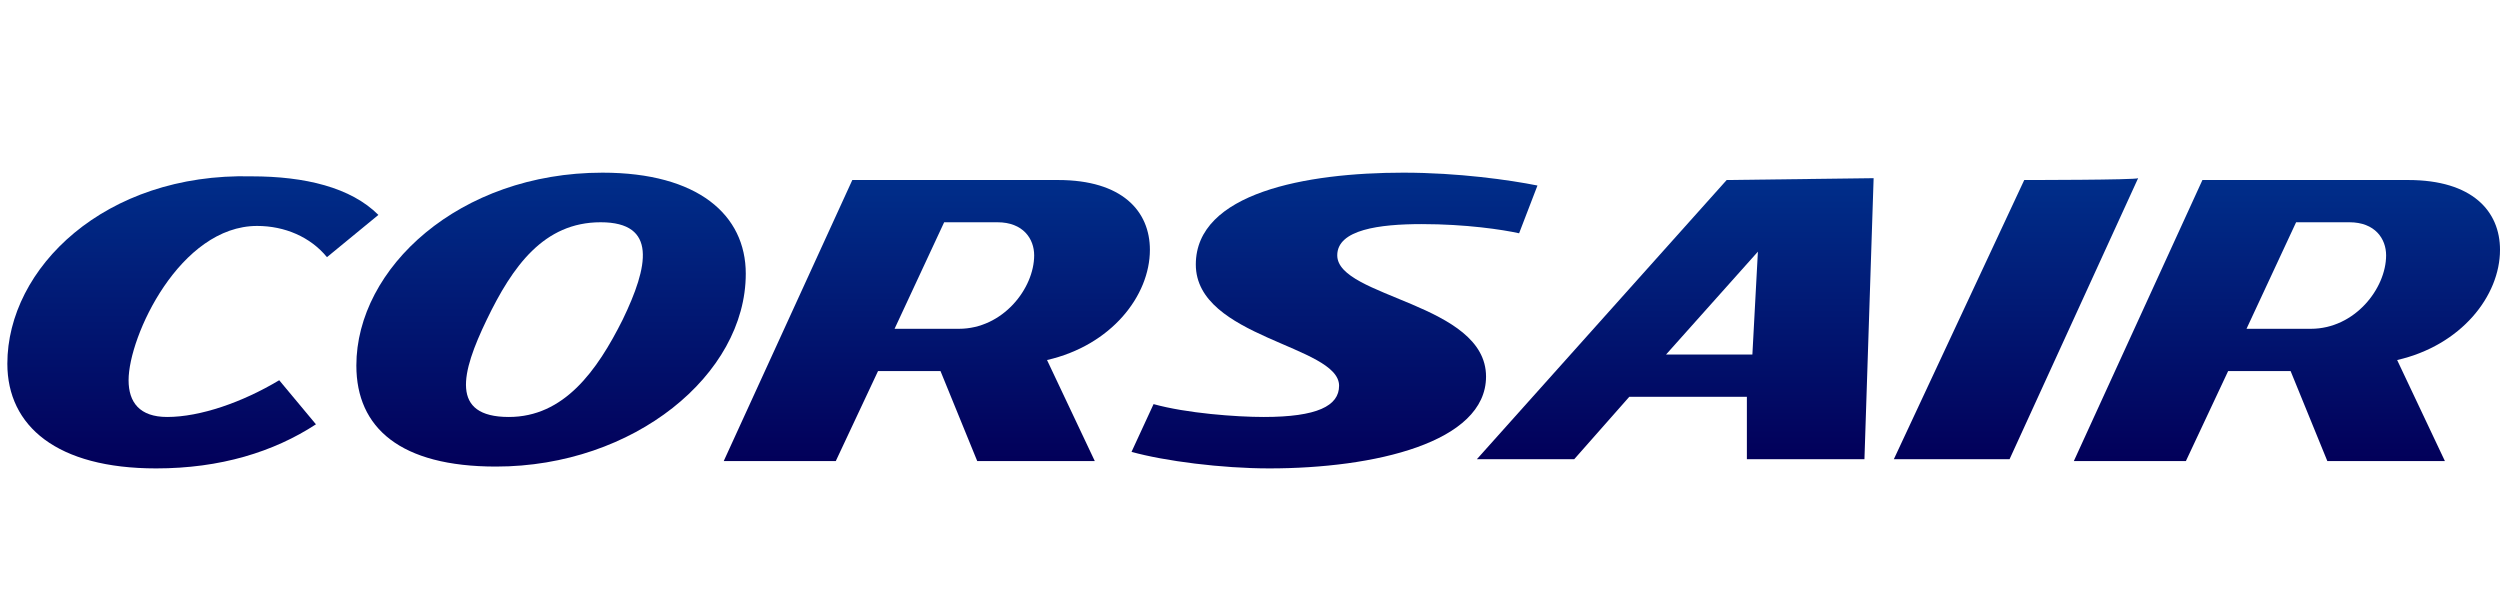 <?xml version="1.0" encoding="utf-8"?>
<!-- Generator: Adobe Illustrator 26.5.0, SVG Export Plug-In . SVG Version: 6.00 Build 0)  -->
<svg version="1.1" id="Calque_1" xmlns="http://www.w3.org/2000/svg" xmlns:xlink="http://www.w3.org/1999/xlink" x="0px" y="0px"
	 viewBox="0 0 136.1 33.3" style="enable-background:new 0 0 136.1 33.3;" xml:space="preserve">
<style type="text/css">
	.st0{display:none;}
	.st1{display:inline;}
	.st2{fill:url(#path19632_00000072993965555811162540000000141855212124083094_);}
	.st3{fill:url(#path19658_00000010302129936864444020000014413596852977399214_);}
	.st4{fill:url(#path19684_00000044148896847793482120000003899255892516123581_);}
	.st5{fill:url(#path19710_00000010271049979142141210000014832250247417420979_);}
	.st6{fill:url(#path19736_00000062879922379616102540000005864759787470157486_);}
	.st7{fill:url(#path19762_00000173138519949947200250000003755422420939234972_);}
	.st8{fill:url(#path19788_00000178163312204320978110000005681627241342208160_);}
</style>
<path class="st0" d="M16.6,0C7.5,0,0,7.5,0,16.6s7.5,16.6,16.6,16.6s16.6-7.5,16.6-16.6l0,0C33.3,7.5,25.8,0,16.6,0z M24.3,24
	c-0.3,0.5-0.9,0.6-1.4,0.3l0,0c-4-2.3-8.9-2.9-14.7-1.6C7.7,22.9,7.1,22.5,7,22c-0.1-0.6,0.2-1.1,0.8-1.2c6.3-1.4,11.8-0.8,16.2,1.9
	C24.4,22.9,24.6,23.5,24.3,24L24.3,24L24.3,24z M26.3,19.5c-0.4,0.6-1.2,0.8-1.8,0.4c-5.1-2.8-11-3.5-16.6-1.9
	c-0.7,0.3-1.4-0.1-1.7-0.8s0.1-1.4,0.8-1.7c0.1,0,0.1,0,0.2,0c6.3-1.8,13-1,18.7,2.2C26.5,18.1,26.7,18.9,26.3,19.5L26.3,19.5z
	 M26.5,14.8c-5.4-3.2-14.2-3.5-19.3-1.9c-0.8,0.3-1.7-0.2-2-1s0.2-1.7,1-2h0.1c5.9-1.8,15.7-1.4,21.8,2.2c0.7,0.4,1,1.4,0.5,2.1
	C28.2,14.9,27.2,15.2,26.5,14.8L26.5,14.8z M45.3,15.4c-2.9-0.7-3.4-1.2-3.4-2.2s0.9-1.6,2.2-1.6c1.4,0.1,2.8,0.6,3.9,1.5h0.1
	c0.1,0,0.1,0,0.1-0.1l1.4-2c0.1-0.1,0-0.2,0-0.3c-1.6-1.3-3.5-1.9-5.5-1.9c-3.1,0-5.3,1.9-5.3,4.5c0,2.9,1.9,3.9,5.1,4.7
	c2.8,0.6,3.2,1.2,3.2,2.1c0,1.1-0.9,1.7-2.4,1.7c-1.7,0-3.4-0.7-4.6-1.9H40c0,0.1,0,0.1-0.1,0.1l-1.6,1.9c-0.1,0.1-0.1,0.2,0,0.3
	c1.7,1.6,4,2.4,6.3,2.4c3.3,0,5.5-1.8,5.5-4.7C50.2,17.5,48.8,16.2,45.3,15.4L45.3,15.4z M57.8,12.5c-1.4,0-2.8,0.6-3.6,1.7V13
	c0-0.1-0.1-0.2-0.2-0.2l0,0h-2.6c-0.1,0-0.2,0.1-0.2,0.2l0,0v14.6c0,0.1,0.1,0.2,0.2,0.2l0,0H54c0.1,0,0.2-0.1,0.2-0.2V23
	c0.9,1.1,2.2,1.7,3.6,1.6c2.7,0,5.4-2.1,5.4-6S60.5,12.5,57.8,12.5L57.8,12.5z M60.2,18.6c0,2-1.2,3.4-3,3.4
	c-1.9-0.2-3.3-1.9-3.1-3.8c0.2-1.6,1.4-2.9,3.1-3.1c1.7,0.1,3.1,1.5,3,3.2C60.2,18.4,60.2,18.5,60.2,18.6L60.2,18.6z M70.2,12.5
	c-3.3,0.1-6,2.8-5.9,6.2c0.1,3.3,2.8,6,6.2,5.9c3.3-0.1,5.9-2.8,5.9-6.1C76.3,15.2,73.6,12.5,70.2,12.5L70.2,12.5z M70.2,22
	c-1.8,0-3.3-1.5-3.2-3.3v-0.1c-0.1-1.8,1.2-3.3,3-3.4c0.1,0,0.1,0,0.2,0c1.8,0,3.3,1.5,3.3,3.3v0.1c0.1,1.8-1.2,3.3-3,3.4
	C70.3,22,70.3,22,70.2,22L70.2,22L70.2,22z M83.8,12.8H81V9.9c0-0.1-0.1-0.2-0.2-0.2h-2.6c-0.1,0-0.2,0.1-0.2,0.2v2.9h-1.2
	c-0.1,0-0.2,0.1-0.2,0.2v2.2c0,0.1,0.1,0.2,0.2,0.2H78v5.7c0,2.3,1.2,3.5,3.4,3.5c0.8,0,1.7-0.2,2.4-0.6c0.1,0,0.1-0.1,0.1-0.2v-2.1
	c0-0.1-0.1-0.2-0.2-0.2h-0.1c-0.5,0.2-1,0.4-1.5,0.4c-0.8,0-1.2-0.4-1.2-1.2v-5.3h2.8c0.1,0,0.2-0.1,0.2-0.2l0,0V13
	C84,12.9,83.9,12.8,83.8,12.8L83.8,12.8L83.8,12.8z M93.6,12.8v-0.4c0-1,0.4-1.5,1.3-1.5c0.5,0,1,0.1,1.4,0.3c0.1,0,0.2,0,0.2-0.1
	c0,0,0,0,0-0.1V8.8c0-0.1-0.1-0.2-0.1-0.2c-0.7-0.2-1.4-0.3-2.1-0.3c-2.4,0-3.6,1.3-3.6,3.9v0.5h-1.2c-0.1,0-0.2,0.1-0.2,0.2v2.2
	c0,0.1,0.1,0.2,0.2,0.2h1.2v8.8c0,0.1,0.1,0.2,0.2,0.2l0,0h2.6c0.1,0,0.2-0.1,0.2-0.2v-8.8h2.4l3.7,8.8c-0.4,0.9-0.8,1.1-1.4,1.1
	c-0.5,0-1-0.1-1.4-0.4h-0.1l-0.1,0.1l-0.9,1.9c0,0.1,0,0.2,0.1,0.2c0.8,0.5,1.8,0.7,2.7,0.7c1.9,0,3-0.9,3.9-3.3L107,13
	c0-0.1,0-0.2-0.1-0.2c0,0,0,0-0.1,0h-2.7c-0.1,0-0.2,0.1-0.2,0.1l-2.7,7.8l-3-7.8c0-0.1-0.1-0.1-0.2-0.1H93.6L93.6,12.8z M87.9,12.8
	h-2.6c-0.1,0-0.2,0.1-0.2,0.2v11.2c0,0.1,0.1,0.2,0.2,0.2h2.6c0.1,0,0.2-0.1,0.2-0.2V13C88.1,12.9,88,12.8,87.9,12.8L87.9,12.8
	L87.9,12.8z M86.6,7.7c-1,0-1.8,0.8-1.8,1.8s0.8,1.8,1.8,1.8s1.8-0.8,1.8-1.8l0,0C88.5,8.5,87.7,7.7,86.6,7.7z M109.2,16.4
	c-1,0-1.8-0.8-1.8-1.8s0.8-1.8,1.8-1.8s1.8,0.8,1.8,1.8S110.2,16.4,109.2,16.4L109.2,16.4z M109.2,12.9c-0.9,0-1.6,0.7-1.6,1.6
	c0,0.9,0.7,1.6,1.6,1.6s1.6-0.7,1.6-1.6l0,0C110.8,13.7,110.1,12.9,109.2,12.9L109.2,12.9L109.2,12.9z M109.6,14.7l0.5,0.7h-0.4
	l-0.5-0.7h-0.4v0.7h-0.4v-1.9h0.8c0.4,0,0.7,0.2,0.7,0.6C110,14.4,109.9,14.7,109.6,14.7L109.6,14.7z M109.3,13.9h-0.5v0.6h0.5
	c0.2,0,0.4-0.1,0.4-0.3S109.5,13.9,109.3,13.9L109.3,13.9L109.3,13.9z"/>
<g transform="translate(-.158 -.296)" class="st0">
	<path class="st1" d="M128.9,11.5l-6.1,8.8c-0.8,1.2-2.1,2.3-3.7,2.4V23h6.8c1.8,0,3.1-1.2,4-2.5l6.3-9H128.9L128.9,11.5z"/>
	<path class="st1" d="M128.9,11.5l-6.1,8.8c-0.8,1.2-2.1,2.3-3.7,2.4V23h6.8c1.8,0,3.1-1.2,4-2.5l6.3-9H128.9z"/>
	<path class="st1" d="M16.4,23V12.5h3.1V23H16.4z M87.3,23l-7.4-6.3V23h-2.6V12.5h2.2l7.3,6.2v-6.2h2.6V23H87.3z M103.4,15.9
		c-1.4-0.7-3-1.2-5-1.2c-2.5,0-4.3,1.3-4.3,3.1s1.9,3.1,4.3,3.1c2,0,3.6-0.5,5.2-1.4V22c-1.4,0.7-3.2,1.2-5.3,1.2
		c-4.2,0-7.5-2.2-7.5-5.5s3.4-5.4,7.5-5.4c2,0,3.7,0.4,5.2,1L103.4,15.9L103.4,15.9z M36.6,23V12.5h10.3v2.3h-7.2v2.6h7v2.3h-7V23
		H36.6z M105.3,23V12.5H116v2.3h-7.6v1.8h7.5v2.3h-7.5v1.9h7.6V23H105.3L105.3,23z M57.5,19.1l4.3,4h-3.3c-0.7,0-1.2-0.2-1.6-0.6
		L54,19.6c-0.1-0.1-0.1-0.1-0.3-0.1h-2V23h-3.1V12.5h6.7c3.5,0,4.9,1.6,4.9,3.3C60.3,17.7,58.5,18.7,57.5,19.1L57.5,19.1z
		 M55.1,17.3c1.2,0,1.8-0.6,1.8-1.3s-0.5-1.3-1.8-1.3h-3.3v2.6H55.1z M31.1,19.1l4.3,4h-3.3c-0.7,0-1.2-0.2-1.6-0.6l-2.9-2.8
		c-0.1-0.1-0.1-0.1-0.3-0.1h-2V23h-3.1V12.5H29c3.5,0,4.9,1.6,4.9,3.3C33.9,17.7,32.1,18.7,31.1,19.1z M28.7,17.3
		c1.2,0,1.8-0.6,1.8-1.3s-0.5-1.3-1.8-1.3h-3.3v2.6H28.7z M11.6,23l-1.3-2.3h-6L3.1,23H0.2L6,12.5h2.7L15.4,23H11.6z M5.5,18.5h3.4
		l-1.8-3.2L5.5,18.5z M73,23l-1.3-2.3H66L64.8,23h-2.9l5.7-10.5h2.6L76.7,23H73z M67.1,18.5h3.3l-1.7-3.2L67.1,18.5z"/>
</g>
<g class="st0">
	<path class="st1" d="M19.3-0.4c0,0,2.8,5.8,2.3,8.1c0,0,7.4,2.4,8.2,6.3C29.8,14,33.8,8.7,19.3-0.4z M16.5,8.2
		c0.7,1.5,1,3.1,1.5,4.8l-4.2-1.6C14.1,8.9,11.6,5,11.6,5L16.5,8.2z M9,12.1c0.5,1.2,1,2.8,1.3,4.1l-3.8-0.9c0.4-2.6-2-5.6-2-5.6
		L9,12.1z"/>
	<path class="st1" d="M17.3,6c0,0,16.9,11.9,18.1,16.5c0.8,3.5-1.6,6.7-1.6,6.7S32.4,20.1,0,33.9c3.3-3.7,5.1-8.4,4.6-13.4
		c-0.2-2.1-0.7-4-1.6-5.8l7.6,4c0,0.1,0,0.3,0,0.4c0.3,3.1,0.1,6.1-0.6,8.9c1.6-3.3,2.3-7,1.9-10.9c-0.2-2.4-0.8-4.6-1.7-6.6
		l8.1,5.4c0,0.3,0,0.5,0.1,0.8c0.3,3.4,0,6.7-0.9,9.7c1.9-3.5,2.9-7.6,2.4-11.9C19.6,11.4,18.7,8.6,17.3,6z M37.9,21.1
		c0,4.9,4,8.3,9.2,8.1c3.1-0.1,4.9-1.3,5.5-1.6v-4.2H52c-0.6,2.6-2.1,4.7-4.8,4.7c-3.3,0-5.9-3.2-5.9-7s2.6-7,5.9-7
		c2.7,0,4.2,2.1,4.8,4.7h0.6v-4.2c-0.6-0.3-2.4-1.4-5.5-1.6C41.9,12.9,37.9,16.3,37.9,21.1z M62,13.1c-4.5,0-8,3.6-8,8.1
		c0,4.4,3.5,8.1,8,8.1s8-3.6,8-8.1S66.5,13.1,62,13.1z M62,28.3c-2.8,0-4.7-3.3-4.7-7.1s1.9-7.1,4.7-7.1c2.8,0,4.7,3.3,4.7,7.1
		C66.7,24.9,64.9,28.3,62,28.3z M88.3,16.4c0-1.3,1.3-2.4,2.7-2.4c1.5,0,3,0.7,3.8,3.6h0.4v-3.5c-0.6-0.2-2.1-1-4.3-1
		c-2.6,0-5.2,1.6-5.2,4.6c0,5.3,7.3,4.3,7.3,7.9c0,1.8-1.1,2.6-2.8,2.6c-1.6,0-3.5-1.3-4.2-4h-0.5V28c0.7,0.2,2.4,1.2,4.6,1.2
		c3.9,0,5.8-2.6,5.8-4.9C96,18.7,88.3,20.4,88.3,16.4z M117.4,15c0-0.3,0.2-0.6,0.5-0.8l1-0.5v-0.3h-6v0.3l1,0.5
		c0.3,0.2,0.5,0.5,0.5,0.8v12.3c0,0.3-0.2,0.6-0.5,0.8l-1,0.5v0.3h6v-0.3l-1-0.5c-0.3-0.2-0.5-0.5-0.5-0.8V15z M70.1,13.4v0.3l1,0.5
		c0.3,0.2,0.5,0.5,0.5,0.8v12.3c0,0.3-0.2,0.6-0.5,0.8l-1,0.5v0.3h6v-0.3l-1-0.5c-0.3-0.2-0.5-0.5-0.5-0.8V15c0-0.2,0.1-0.4,0.2-0.5
		s0.2-0.2,0.4-0.2h1.9c1.2,0,2.4,1.4,2.4,3.1v0.9c0,1.7-1.1,2.9-2.4,2.9H76c0,0,3.8,6.5,4.4,7.2c0.8,1,3.6,2.4,5.8,2
		c-2.1-1.1-4.1-4.7-5.7-7.8c-0.9-0.1-1.5-0.4-1.8-0.7c3.3,0,4.2-2.7,4.2-4.1c0-3.7-2.6-4.4-5.5-4.4L70.1,13.4L70.1,13.4L70.1,13.4z
		 M120.1,13.4v0.3l1,0.5c0.3,0.2,0.5,0.5,0.5,0.8v12.3c0,0.3-0.2,0.6-0.5,0.8l-1,0.5v0.3h6v-0.3l-1-0.5c-0.3-0.2-0.5-0.5-0.5-0.8V15
		c0-0.2,0.1-0.4,0.2-0.5s0.2-0.2,0.4-0.2h1.9c1.2,0,2.4,1.4,2.4,3.1v0.9c0,1.7-1.1,2.9-2.4,2.9h-1.2c0,0,3.8,6.5,4.4,7.2
		c0.8,1,3.6,2.4,5.8,2c-2.1-1.1-4.1-4.7-5.7-7.8c-0.9-0.1-1.5-0.4-1.8-0.7c3.3,0,4.2-2.7,4.2-4.1c0-3.7-2.6-4.4-5.5-4.4L120.1,13.4
		L120.1,13.4z M111,28.1c-0.2-0.1-0.3-0.3-0.4-0.5l-5.7-14.2h-1.8l-5.7,14.2c-0.1,0.2-0.2,0.4-0.4,0.5l-1,0.5v0.3h4.6v-0.3l-0.9-0.5
		c-0.3-0.2-0.5-0.5-0.5-0.8c0-0.1,0-0.3,0.1-0.3l1.3-3.1h5.4l1.3,3.1c0,0.1,0,0.2,0,0.3c0,0.3-0.1,0.5-0.3,0.7c0,0-0.1,0-0.1,0.1
		l-1,0.5v0.3h6.3v-0.3L111,28.1L111,28.1z M100.9,22.8l2.2-5.5l2.2,5.5H100.9z"/>
</g>
<linearGradient id="path19632_00000055695502027210903460000015735240539017305265_" gradientUnits="userSpaceOnUse" x1="-0.742" y1="33.056" x2="-0.563" y2="33.056" gradientTransform="matrix(0 89.886 89.886 0 -2960.752 76.032)">
	<stop  offset="0" style="stop-color:#002E8A"/>
	<stop  offset="1" style="stop-color:#02005A"/>
</linearGradient>
<path id="path19632" style="fill:url(#path19632_00000055695502027210903460000015735240539017305265_);" d="M0.4,19.8
	c0,3.4,2.7,5.7,8.1,5.7l0,0c3.5,0,6.4-0.9,8.7-2.4l0,0l-2-2.4c-2,1.2-4.3,2-6.1,2l0,0c-1.5,0-2.1-0.8-2.1-2l0,0c0-2.4,2.8-8.4,7-8.4
	l0,0c1.5,0,2.9,0.6,3.8,1.7l0,0l2.8-2.3c-1.5-1.5-4-2.1-6.9-2.1l0,0C5.7,9.4,0.4,14.6,0.4,19.8"/>
<linearGradient id="path19658_00000143579828742464585400000010424625465578094004_" gradientUnits="userSpaceOnUse" x1="-0.802" y1="30.846" x2="-0.624" y2="30.846" gradientTransform="matrix(0 85.377 85.377 0 -2582.62 78.286)">
	<stop  offset="0" style="stop-color:#002E8A"/>
	<stop  offset="1" style="stop-color:#02005A"/>
</linearGradient>
<path id="path19658" style="fill:url(#path19658_00000143579828742464585400000010424625465578094004_);" d="M46.4,9.8l-7,15.3h6.1
	l2.3-4.9h3.4l2,4.9h6.4l-2.6-5.5c3.5-0.8,5.6-3.5,5.6-6l0,0c0-2.1-1.5-3.8-5-3.8l0,0L46.4,9.8L46.4,9.8z M51.4,12.1h2.9
	c1.4,0,2,0.9,2,1.8l0,0c0,1.8-1.7,4-4.1,4l0,0h-3.5L51.4,12.1L51.4,12.1z"/>
<linearGradient id="path19684_00000054947167786836936480000013543850843998010042_" gradientUnits="userSpaceOnUse" x1="-0.802" y1="27.68" x2="-0.624" y2="27.68" gradientTransform="matrix(0 85.381 85.381 0 -2253.68 78.286)">
	<stop  offset="0" style="stop-color:#002E8A"/>
	<stop  offset="1" style="stop-color:#02005A"/>
</linearGradient>
<path id="path19684" style="fill:url(#path19684_00000054947167786836936480000013543850843998010042_);" d="M110.2,9.8L103.1,25
	h6.3l7-15.3C116.3,9.8,110.2,9.8,110.2,9.8z"/>
<linearGradient id="path19710_00000178907495810819959330000011197306664289797809_" gradientUnits="userSpaceOnUse" x1="-0.802" y1="26.883" x2="-0.624" y2="26.883" gradientTransform="matrix(0 85.381 85.381 0 -2170.737 78.286)">
	<stop  offset="0" style="stop-color:#002E8A"/>
	<stop  offset="1" style="stop-color:#02005A"/>
</linearGradient>
<path id="path19710" style="fill:url(#path19710_00000178907495810819959330000011197306664289797809_);" d="M119.9,9.8l-7,15.3h6.1
	l2.3-4.9h3.4l2,4.9h6.4l-2.6-5.5c3.5-0.8,5.6-3.5,5.6-6l0,0c0-2.1-1.5-3.8-5-3.8l0,0L119.9,9.8L119.9,9.8z M125,12.1h2.9
	c1.4,0,2,0.9,2,1.8l0,0c0,1.8-1.7,4-4.1,4l0,0h-3.5L125,12.1z"/>
<linearGradient id="path19736_00000176743607476008208940000017984478965445200569_" gradientUnits="userSpaceOnUse" x1="-0.802" y1="28.678" x2="-0.624" y2="28.678" gradientTransform="matrix(0 85.381 85.381 0 -2357.397 78.286)">
	<stop  offset="0" style="stop-color:#002E8A"/>
	<stop  offset="1" style="stop-color:#02005A"/>
</linearGradient>
<path id="path19736" style="fill:url(#path19736_00000176743607476008208940000017984478965445200569_);" d="M94,9.8L80.4,25h5.3
	l3-3.4h6.4L95.1,25h6.4l0.5-15.3L94,9.8L94,9.8z M95.7,13.7l-0.3,5.6h-4.7L95.7,13.7L95.7,13.7z"/>
<linearGradient id="path19762_00000106121526692506762360000014183249150570831780_" gradientUnits="userSpaceOnUse" x1="-0.742" y1="32.056" x2="-0.563" y2="32.056" gradientTransform="matrix(0 89.886 89.886 0 -2851.407 76.032)">
	<stop  offset="0" style="stop-color:#002E8A"/>
	<stop  offset="1" style="stop-color:#02005A"/>
</linearGradient>
<path id="path19762" style="fill:url(#path19762_00000106121526692506762360000014183249150570831780_);" d="M19.4,19.9
	c0,3.4,2.4,5.5,7.6,5.5l0,0c7.5,0,13.6-5,13.6-10.5l0,0c0-3.2-2.6-5.5-7.8-5.5l0,0C25,9.4,19.4,14.6,19.4,19.9 M26.5,17.4
	c1.4-2.9,3.1-5.3,6.2-5.3l0,0c3.1,0,2.6,2.4,1.2,5.3l0,0c-1.4,2.8-3.2,5.3-6.2,5.3l0,0C24.5,22.7,25.1,20.3,26.5,17.4"/>
<linearGradient id="path19788_00000006668541880630952880000000177733332207258809_" gradientUnits="userSpaceOnUse" x1="-0.742" y1="29.875" x2="-0.563" y2="29.875" gradientTransform="matrix(0 89.886 89.886 0 -2612.763 76.032)">
	<stop  offset="0" style="stop-color:#002E8A"/>
	<stop  offset="1" style="stop-color:#02005A"/>
</linearGradient>
<path id="path19788" style="fill:url(#path19788_00000006668541880630952880000000177733332207258809_);" d="M65.1,14.4
	c0,4,7.8,4.4,7.8,6.6l0,0c0,1.1-1.2,1.7-4.1,1.7l0,0c-1.5,0-4.2-0.2-6-0.7l0,0l-1.2,2.6c1.8,0.5,4.9,0.9,7.5,0.9l0,0
	c5.7,0,11.8-1.4,11.8-5l0,0c0-4-8.1-4.3-8.1-6.6l0,0c0-1.4,2.3-1.7,4.6-1.7l0,0c2.4,0,4.4,0.3,5.3,0.5l0,0l1-2.6
	c-1.5-0.3-4.3-0.7-7.3-0.7l0,0C71.1,9.4,65.1,10.5,65.1,14.4"/>
</svg>
